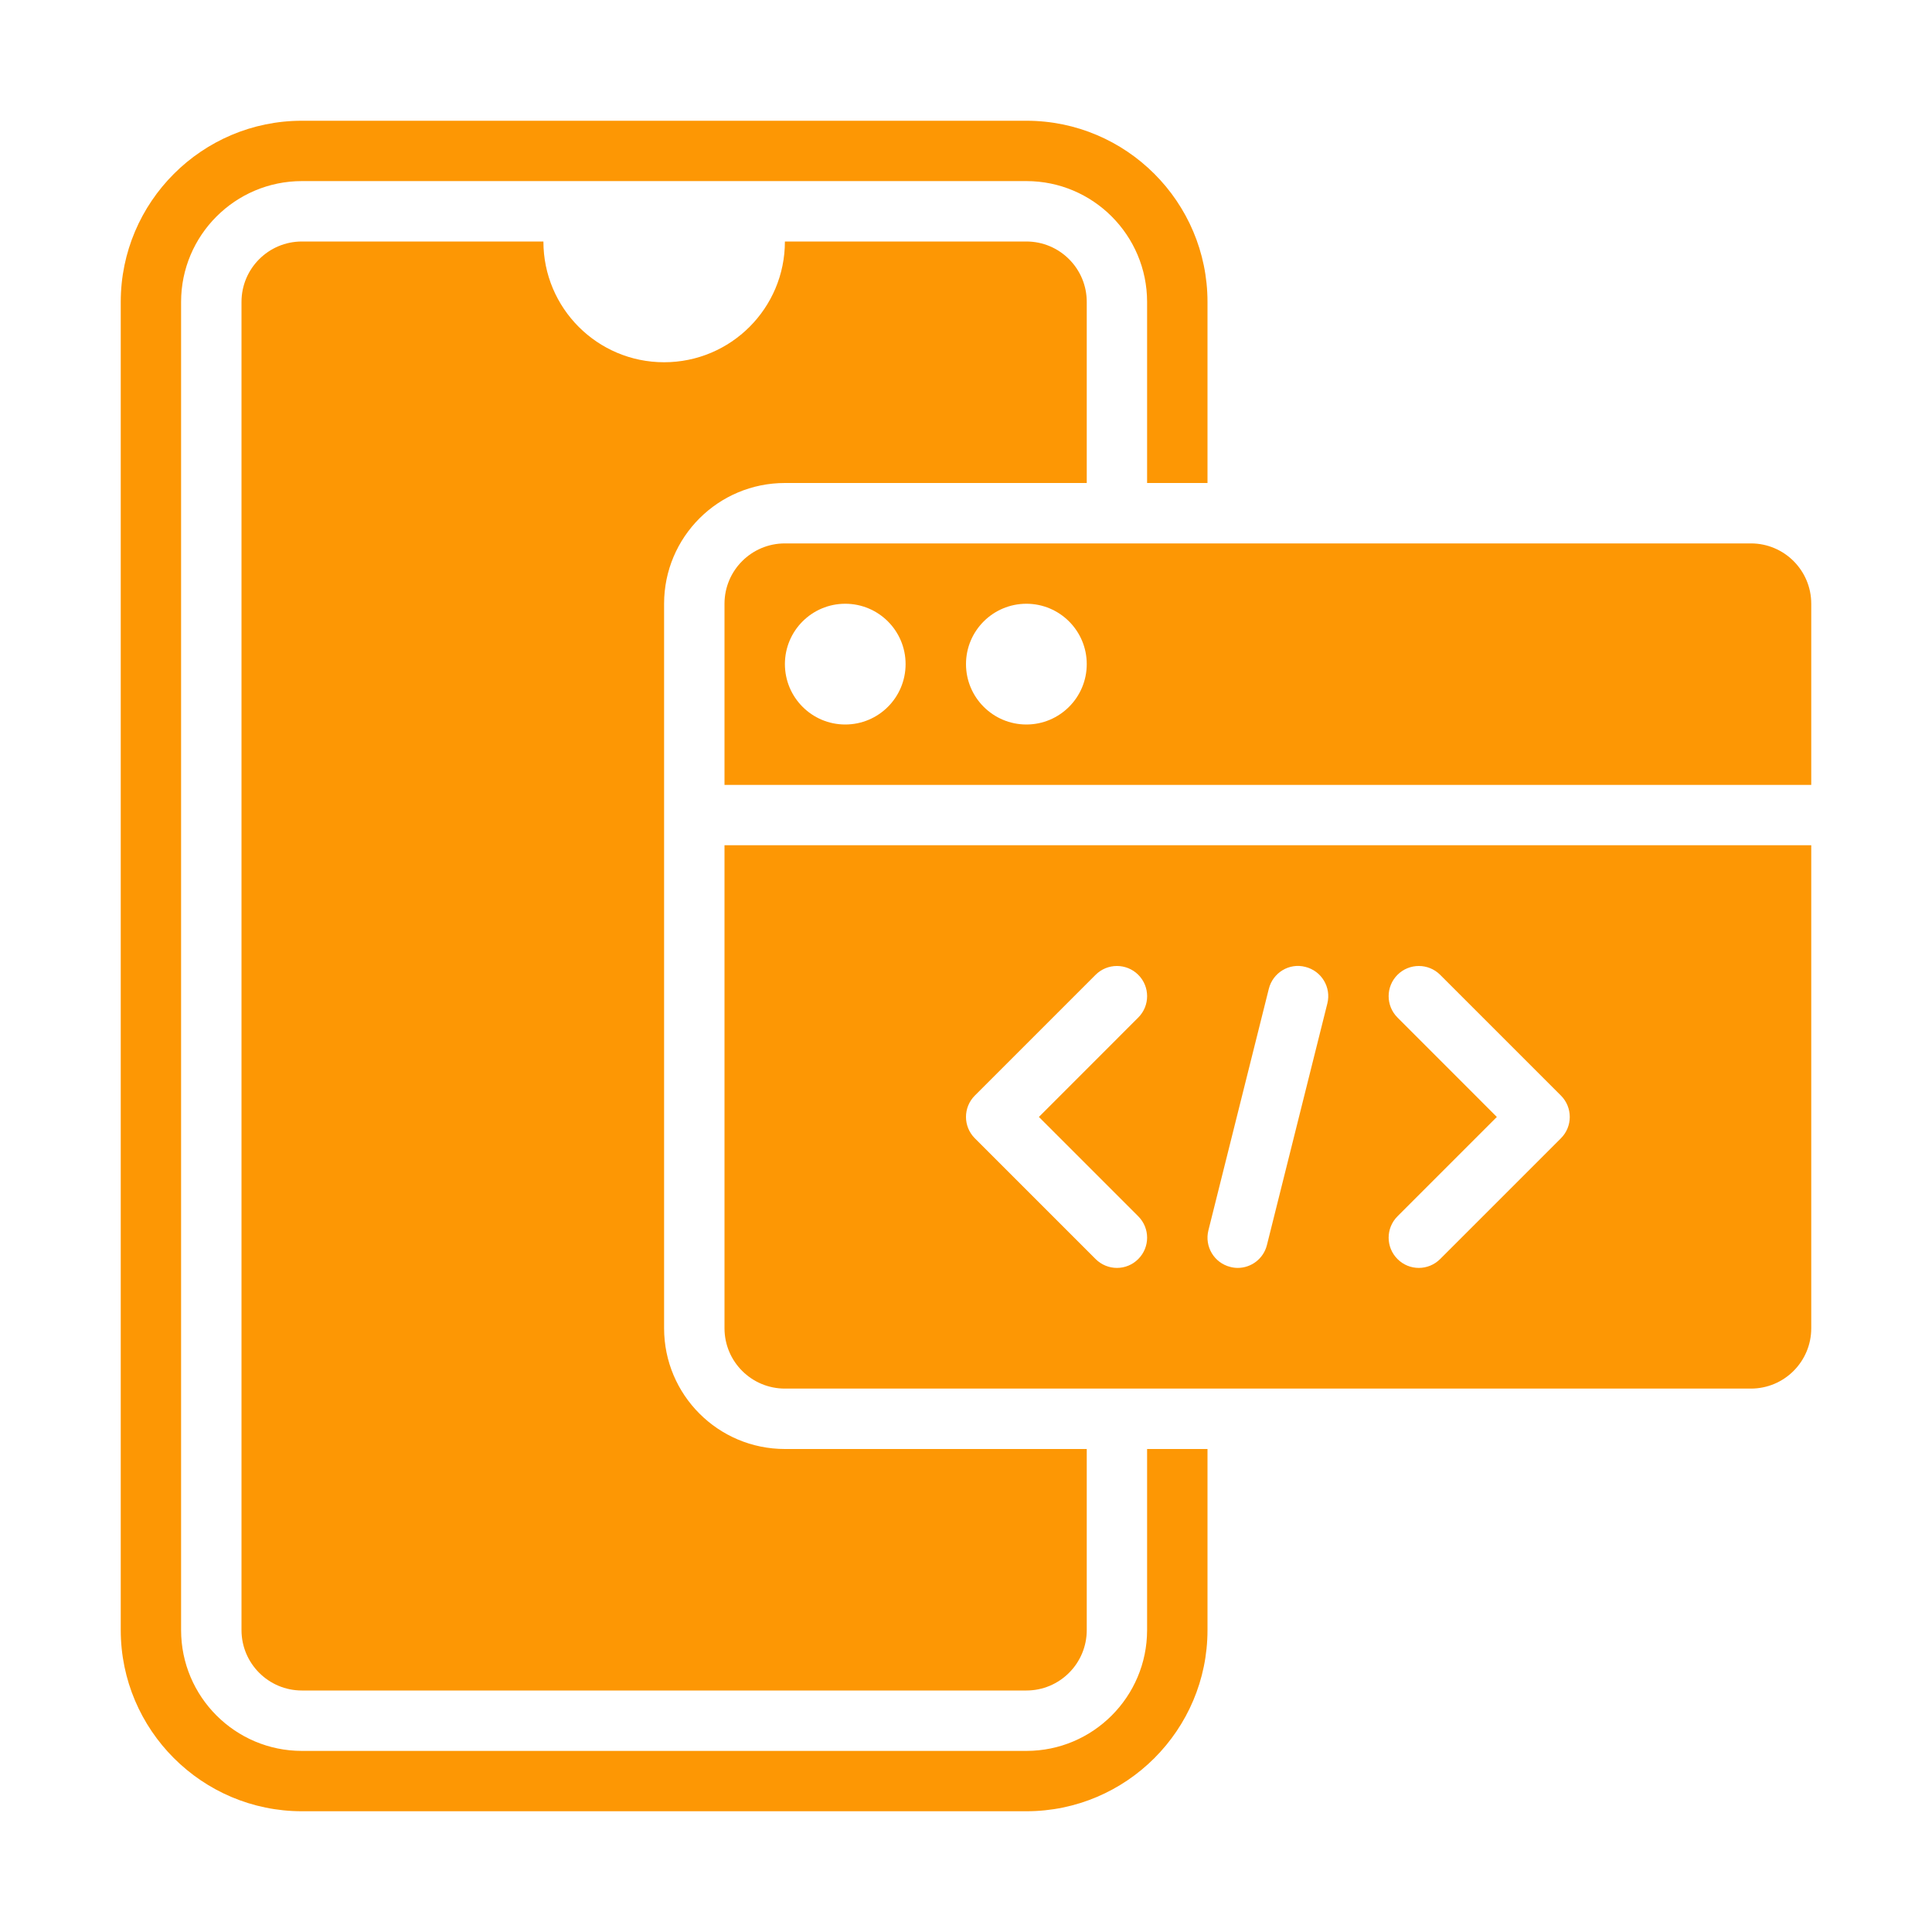 <svg width="30" height="30" viewBox="0 0 30 30" fill="none" xmlns="http://www.w3.org/2000/svg">
<path d="M27.188 8.438H12.188C11.67 8.438 11.25 8.857 11.25 9.375V12.188H28.125V9.375C28.125 8.857 27.705 8.438 27.188 8.438ZM13.125 11.25C12.607 11.25 12.188 10.83 12.188 10.312C12.188 9.795 12.607 9.375 13.125 9.375C13.643 9.375 14.062 9.795 14.062 10.312C14.062 10.83 13.643 11.25 13.125 11.25ZM15.938 11.25C15.42 11.25 15 10.83 15 10.312C15 9.795 15.42 9.375 15.938 9.375C16.455 9.375 16.875 9.795 16.875 10.312C16.875 10.83 16.455 11.25 15.938 11.25Z" fill="#FD9704"/>
<path d="M11.25 13.125V20.625C11.25 21.143 11.67 21.562 12.188 21.562H27.188C27.705 21.562 28.125 21.143 28.125 20.625V13.125H11.25ZM17.675 18.887C17.858 19.07 17.858 19.367 17.675 19.55C17.584 19.642 17.464 19.688 17.344 19.688C17.224 19.688 17.104 19.642 17.012 19.55L15.137 17.675C14.954 17.492 14.954 17.195 15.137 17.012L17.012 15.137C17.195 14.954 17.492 14.954 17.675 15.137C17.858 15.32 17.858 15.617 17.675 15.8L16.132 17.344L17.675 18.887ZM20.611 15.582L19.673 19.332C19.62 19.546 19.429 19.688 19.219 19.688C19.182 19.688 19.143 19.683 19.105 19.673C18.854 19.611 18.701 19.356 18.764 19.105L19.702 15.355C19.764 15.104 20.019 14.948 20.27 15.014C20.521 15.077 20.674 15.331 20.611 15.582ZM24.238 17.675L22.363 19.55C22.271 19.642 22.151 19.688 22.031 19.688C21.911 19.688 21.791 19.642 21.7 19.55C21.517 19.367 21.517 19.07 21.7 18.887L23.243 17.344L21.7 15.8C21.517 15.617 21.517 15.32 21.7 15.137C21.883 14.954 22.18 14.954 22.363 15.137L24.238 17.012C24.421 17.195 24.421 17.492 24.238 17.675Z" fill="#FD9704"/>
<path d="M12.188 22.5C11.152 22.5 10.312 21.66 10.312 20.625V9.375C10.312 8.339 11.152 7.5 12.188 7.5H16.875V4.688C16.875 4.17 16.455 3.75 15.938 3.75H12.188C12.188 4.786 11.348 5.625 10.312 5.625C9.277 5.625 8.438 4.786 8.438 3.75H4.688C4.17 3.75 3.75 4.17 3.75 4.688V25.312C3.75 25.83 4.17 26.25 4.688 26.25H15.938C16.455 26.25 16.875 25.83 16.875 25.312V22.5H12.188Z" fill="#FD9704"/>
<path d="M17.812 22.5V25.312C17.812 26.347 16.972 27.188 15.938 27.188H4.688C3.653 27.188 2.812 26.347 2.812 25.312V4.688C2.812 3.653 3.653 2.812 4.688 2.812H15.938C16.972 2.812 17.812 3.653 17.812 4.688V7.5H18.75V4.688C18.75 3.137 17.488 1.875 15.938 1.875H4.688C3.137 1.875 1.875 3.137 1.875 4.688V25.312C1.875 26.863 3.137 28.125 4.688 28.125H15.938C17.488 28.125 18.75 26.863 18.75 25.312V22.5H17.812Z" fill="#FD9704"/>
</svg>
